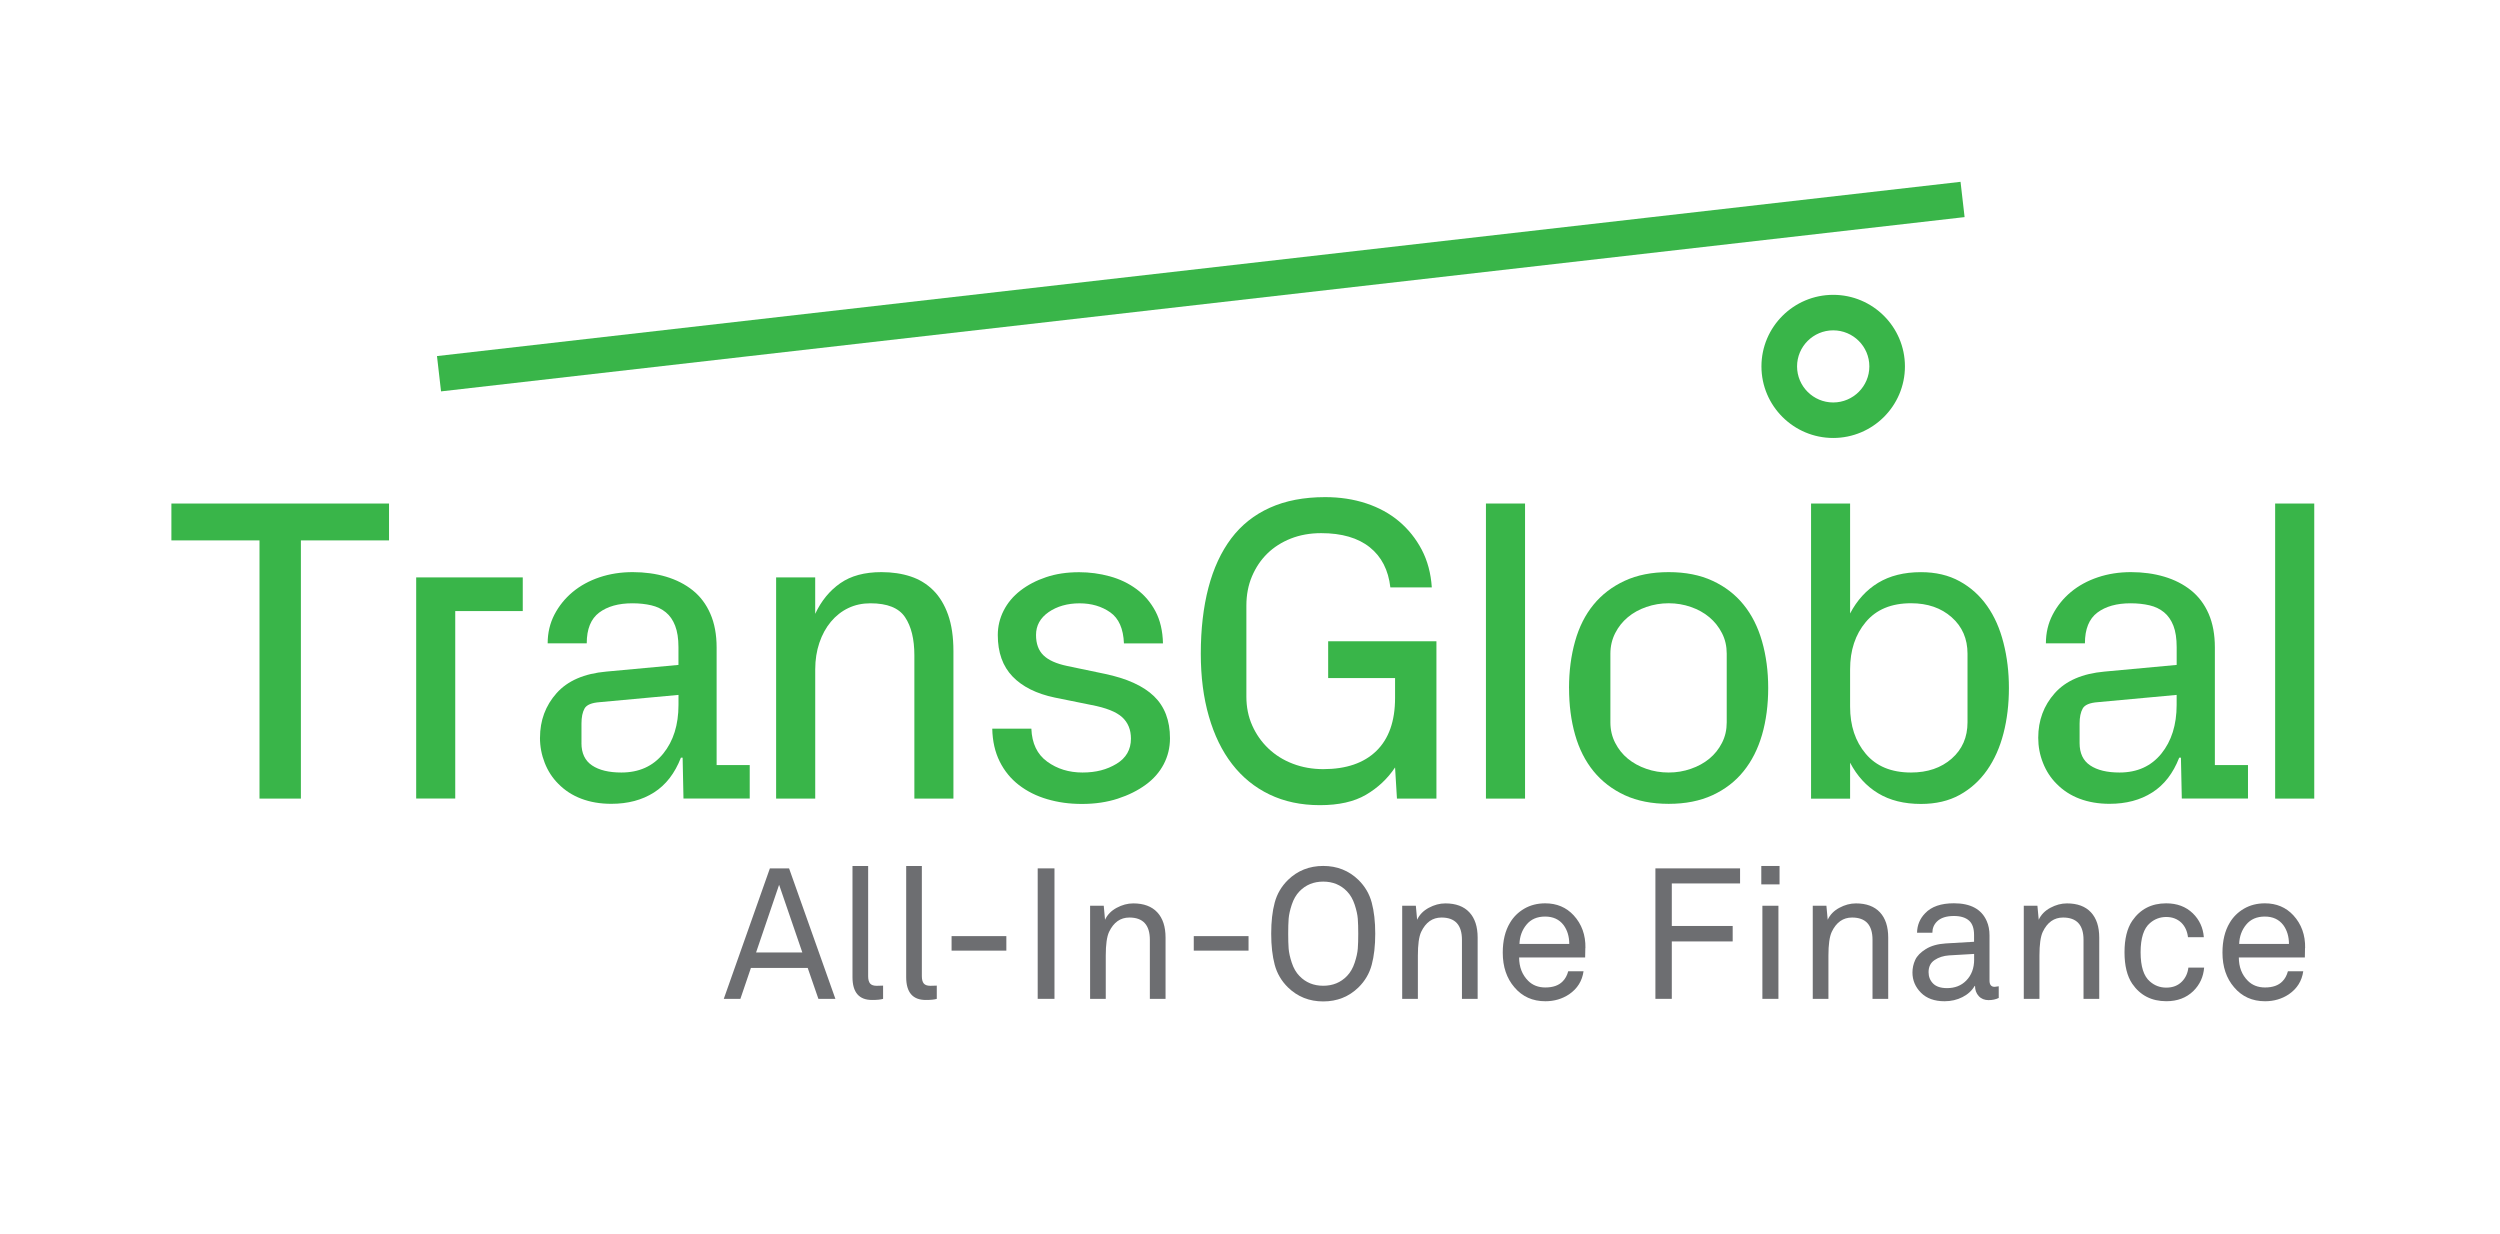 <svg width="154" height="76" viewBox="0 0 154 76" fill="none" xmlns="http://www.w3.org/2000/svg">
<g clip-path="url(#clip0_18_24549)">
<path d="M51.458 61.529H50.413L49.755 59.625H46.256L45.608 61.529H44.585L47.425 53.492H48.607L51.46 61.529H51.458ZM49.424 58.673L47.993 54.502L46.574 58.673H49.426H49.424Z" fill="#6D6E71"/>
<path d="M54.401 61.529C54.257 61.575 54.029 61.598 53.718 61.598C52.916 61.598 52.513 61.129 52.513 60.192V53.346H53.478V60.136C53.478 60.34 53.519 60.489 53.598 60.584C53.678 60.678 53.813 60.725 54.002 60.725L54.398 60.714V61.529H54.401Z" fill="#6D6E71"/>
<path d="M57.708 61.529C57.564 61.575 57.337 61.598 57.026 61.598C56.224 61.598 55.821 61.129 55.821 60.192V53.346H56.786V60.136C56.786 60.34 56.827 60.489 56.906 60.584C56.985 60.678 57.12 60.725 57.309 60.725L57.706 60.714V61.529H57.708Z" fill="#6D6E71"/>
<path d="M61.991 58.559H58.617V57.665H61.991V58.559Z" fill="#6D6E71"/>
<path d="M64.956 61.529H63.922V53.492H64.956V61.529Z" fill="#6D6E71"/>
<path d="M71.796 61.53H70.831V57.892C70.831 56.978 70.41 56.52 69.57 56.52C69.016 56.52 68.6 56.815 68.319 57.404C68.182 57.699 68.115 58.185 68.115 58.865V61.53H67.15V55.794H67.991L68.07 56.657C68.214 56.347 68.452 56.1 68.787 55.921C69.121 55.741 69.46 55.649 69.81 55.649C70.453 55.649 70.947 55.833 71.288 56.199C71.629 56.565 71.798 57.085 71.798 57.757V61.532L71.796 61.53Z" fill="#6D6E71"/>
<path d="M76.91 58.559H73.536V57.665H76.91V58.559Z" fill="#6D6E71"/>
<path d="M84.498 55.599C84.642 56.137 84.715 56.774 84.715 57.515C84.715 58.255 84.642 58.895 84.498 59.43C84.355 59.967 84.082 60.432 83.681 60.825C83.091 61.399 82.366 61.688 81.51 61.688C80.655 61.688 79.932 61.401 79.34 60.825C78.939 60.432 78.666 59.967 78.522 59.43C78.379 58.893 78.306 58.255 78.306 57.515C78.306 56.774 78.377 56.137 78.522 55.599C78.666 55.062 78.939 54.598 79.34 54.204C79.93 53.631 80.655 53.342 81.51 53.342C82.366 53.342 83.089 53.629 83.681 54.204C84.082 54.598 84.355 55.062 84.498 55.599ZM83.64 58.433C83.66 58.182 83.668 57.877 83.668 57.515C83.668 57.153 83.66 56.847 83.64 56.597C83.621 56.346 83.557 56.057 83.447 55.724C83.338 55.392 83.179 55.118 82.975 54.908C82.589 54.508 82.1 54.307 81.51 54.307C80.921 54.307 80.431 54.508 80.046 54.908C79.842 55.12 79.683 55.392 79.574 55.724C79.464 56.055 79.4 56.346 79.38 56.597C79.361 56.847 79.353 57.153 79.353 57.515C79.353 57.877 79.361 58.182 79.38 58.433C79.4 58.683 79.464 58.974 79.574 59.306C79.683 59.638 79.842 59.912 80.046 60.121C80.431 60.522 80.921 60.723 81.51 60.723C82.1 60.723 82.589 60.522 82.975 60.121C83.179 59.91 83.338 59.638 83.447 59.306C83.557 58.974 83.621 58.683 83.64 58.433Z" fill="#6D6E71"/>
<path d="M91.021 61.53H90.056V57.892C90.056 56.978 89.636 56.52 88.795 56.52C88.241 56.52 87.825 56.815 87.544 57.404C87.407 57.699 87.341 58.185 87.341 58.865V61.53H86.375V55.794H87.216L87.295 56.657C87.439 56.347 87.677 56.1 88.012 55.921C88.347 55.741 88.685 55.649 89.035 55.649C89.678 55.649 90.172 55.833 90.513 56.199C90.854 56.565 91.023 57.085 91.023 57.757V61.532L91.021 61.53Z" fill="#6D6E71"/>
<path d="M97.656 58.401L97.645 58.979H93.578C93.578 59.567 93.765 60.049 94.136 60.419C94.408 60.691 94.76 60.828 95.193 60.828C95.663 60.828 96.019 60.703 96.261 60.453C96.42 60.295 96.534 60.087 96.602 59.83H97.546C97.462 60.427 97.166 60.9 96.66 61.247C96.229 61.534 95.74 61.677 95.195 61.677C94.408 61.677 93.771 61.39 93.286 60.815C92.81 60.263 92.57 59.552 92.57 58.683C92.57 57.951 92.718 57.337 93.014 56.847C93.226 56.483 93.52 56.194 93.895 55.974C94.271 55.756 94.7 55.645 95.184 55.645C95.897 55.645 96.48 55.891 96.935 56.381C97.435 56.924 97.677 57.598 97.662 58.399L97.656 58.401ZM96.667 58.151C96.667 57.69 96.549 57.301 96.315 56.982C96.049 56.635 95.671 56.46 95.178 56.46C94.685 56.46 94.303 56.627 94.031 56.959C93.758 57.29 93.614 57.688 93.599 58.148H96.667V58.151Z" fill="#6D6E71"/>
<path d="M107.188 54.42H102.983V57.04H106.733V57.992H102.983V61.529H101.973V53.492H107.188V54.42Z" fill="#6D6E71"/>
<path d="M109.62 54.478H108.496V53.344H109.62V54.478ZM109.551 61.529H108.563V55.794H109.551V61.529Z" fill="#6D6E71"/>
<path d="M116.312 61.53H115.347V57.892C115.347 56.978 114.927 56.52 114.086 56.52C113.532 56.52 113.116 56.815 112.835 57.404C112.698 57.699 112.631 58.185 112.631 58.865V61.53H111.666V55.794H112.507L112.586 56.657C112.73 56.347 112.968 56.1 113.303 55.921C113.637 55.741 113.976 55.649 114.326 55.649C114.969 55.649 115.463 55.833 115.804 56.199C116.145 56.565 116.314 57.085 116.314 57.757V61.532L116.312 61.53Z" fill="#6D6E71"/>
<path d="M123.129 61.471C122.946 61.561 122.734 61.608 122.492 61.608C122.249 61.608 122.041 61.525 121.889 61.358C121.737 61.191 121.662 60.983 121.662 60.735H121.638C121.471 61.022 121.222 61.251 120.887 61.422C120.555 61.591 120.186 61.677 119.785 61.677C119.163 61.677 118.678 61.501 118.33 61.15C117.983 60.8 117.807 60.384 117.807 59.909C117.807 59.638 117.863 59.379 117.977 59.132C118.09 58.886 118.307 58.664 118.629 58.463C118.95 58.264 119.358 58.148 119.851 58.116L121.602 58.013V57.594C121.602 57.194 121.503 56.903 121.306 56.721C121.093 56.524 120.778 56.425 120.362 56.425C119.892 56.425 119.545 56.539 119.317 56.766C119.128 56.954 119.034 57.185 119.034 57.457H118.09C118.099 56.988 118.264 56.588 118.59 56.254C118.976 55.845 119.566 55.642 120.362 55.642C121.391 55.642 122.067 56.008 122.384 56.742C122.498 56.999 122.554 57.294 122.554 57.626V60.404C122.554 60.66 122.659 60.789 122.871 60.789L123.122 60.755V61.469L123.129 61.471ZM121.606 59.102V58.762L120.061 58.852C119.72 58.876 119.424 58.97 119.176 59.135C118.925 59.301 118.8 59.55 118.8 59.884C118.8 60.164 118.892 60.397 119.079 60.586C119.266 60.774 119.551 60.868 119.937 60.868C120.422 60.868 120.816 60.714 121.119 60.404C121.445 60.072 121.608 59.638 121.608 59.1L121.606 59.102Z" fill="#6D6E71"/>
<path d="M129.311 61.53H128.345V57.892C128.345 56.978 127.925 56.52 127.084 56.52C126.531 56.52 126.115 56.815 125.834 57.404C125.696 57.699 125.63 58.185 125.63 58.865V61.53H124.665V55.794H125.505L125.585 56.657C125.728 56.347 125.967 56.1 126.301 55.921C126.636 55.741 126.975 55.649 127.324 55.649C127.968 55.649 128.461 55.833 128.802 56.199C129.143 56.565 129.313 57.085 129.313 57.757V61.532L129.311 61.53Z" fill="#6D6E71"/>
<path d="M135.775 59.601C135.73 60.175 135.507 60.658 135.106 61.052C134.675 61.468 134.122 61.675 133.448 61.675C132.539 61.675 131.839 61.316 131.346 60.599C131.029 60.13 130.87 59.484 130.87 58.66C130.87 57.836 131.029 57.19 131.346 56.721C131.839 56.004 132.534 55.645 133.437 55.645C134.104 55.645 134.649 55.848 135.074 56.257C135.484 56.657 135.711 57.149 135.756 57.731H134.78C134.735 57.361 134.598 57.061 134.37 56.837C134.119 56.603 133.811 56.486 133.44 56.486C133.068 56.486 132.727 56.61 132.44 56.86C132.054 57.185 131.861 57.787 131.861 58.662C131.861 59.537 132.054 60.139 132.44 60.464C132.727 60.714 133.06 60.838 133.44 60.838C133.849 60.838 134.173 60.71 134.418 60.453C134.636 60.226 134.765 59.944 134.804 59.603H135.782L135.775 59.601Z" fill="#6D6E71"/>
<path d="M141.989 58.401L141.979 58.979H137.912C137.912 59.567 138.098 60.049 138.469 60.419C138.742 60.691 139.094 60.828 139.527 60.828C139.997 60.828 140.353 60.703 140.595 60.453C140.754 60.295 140.867 60.087 140.936 59.83H141.88C141.796 60.427 141.5 60.9 140.994 61.247C140.563 61.534 140.074 61.677 139.529 61.677C138.742 61.677 138.105 61.39 137.62 60.815C137.144 60.263 136.904 59.552 136.904 58.683C136.904 57.951 137.052 57.337 137.348 56.847C137.56 56.483 137.854 56.194 138.229 55.974C138.605 55.756 139.033 55.645 139.518 55.645C140.23 55.645 140.814 55.891 141.269 56.381C141.768 56.924 142.011 57.598 141.996 58.399L141.989 58.401ZM141 58.151C141 57.69 140.882 57.301 140.649 56.982C140.383 56.635 140.005 56.46 139.512 56.46C139.018 56.46 138.637 56.627 138.364 56.959C138.092 57.29 137.948 57.688 137.933 58.148H141V58.151Z" fill="#6D6E71"/>
<path d="M10.558 33.287V31.017H23.964V33.287H18.535V49.194H15.985V33.287H10.558Z" fill="#39B549"/>
<path d="M25.637 49.192V35.568H32.202V37.642H28.043V49.189H25.637V49.192Z" fill="#39B549"/>
<path d="M33.264 45.447C33.264 44.379 33.605 43.463 34.285 42.699C34.965 41.935 35.986 41.492 37.346 41.37L41.793 40.959V39.863C41.793 39.333 41.724 38.894 41.589 38.545C41.454 38.196 41.263 37.92 41.014 37.717C40.767 37.514 40.467 37.368 40.12 37.287C39.772 37.206 39.382 37.163 38.955 37.163C38.101 37.163 37.419 37.353 36.909 37.736C36.398 38.119 36.143 38.751 36.143 39.628H33.736C33.736 38.984 33.876 38.395 34.152 37.86C34.431 37.325 34.804 36.861 35.274 36.469C35.744 36.078 36.295 35.776 36.93 35.562C37.565 35.348 38.249 35.243 38.978 35.243C39.708 35.243 40.394 35.337 41.025 35.523C41.657 35.712 42.207 35.992 42.672 36.364C43.14 36.739 43.5 37.218 43.757 37.807C44.015 38.395 44.144 39.089 44.144 39.887V47.129H46.183V49.19H42.102L42.05 46.671H41.945C41.57 47.636 41.016 48.353 40.285 48.817C39.551 49.284 38.676 49.515 37.655 49.515C36.975 49.515 36.362 49.41 35.812 49.202C35.263 48.995 34.787 48.687 34.386 48.276C34.028 47.918 33.751 47.492 33.556 46.996C33.361 46.5 33.262 45.984 33.262 45.444L33.264 45.447ZM35.817 45.774C35.817 46.399 36.036 46.859 36.471 47.15C36.907 47.443 37.509 47.587 38.277 47.587C39.367 47.587 40.225 47.199 40.853 46.425C41.482 45.65 41.795 44.648 41.795 43.42V42.806L36.943 43.253C36.445 43.29 36.134 43.418 36.008 43.645C35.881 43.872 35.819 44.18 35.819 44.571V45.772L35.817 45.774Z" fill="#39B549"/>
<path d="M47.809 49.192V35.568H50.216V37.813C50.591 37.013 51.106 36.384 51.76 35.928C52.414 35.47 53.259 35.243 54.297 35.243C54.958 35.243 55.559 35.333 56.097 35.511C56.636 35.688 57.099 35.975 57.491 36.364C57.884 36.756 58.186 37.259 58.403 37.871C58.62 38.485 58.731 39.232 58.731 40.109V49.192H56.325V40.371C56.325 39.371 56.134 38.586 55.75 38.017C55.366 37.445 54.656 37.163 53.618 37.163C53.12 37.163 52.667 37.261 52.258 37.456C51.848 37.651 51.49 37.933 51.185 38.297C50.879 38.663 50.643 39.095 50.473 39.596C50.304 40.097 50.218 40.642 50.218 41.233V49.192H47.811H47.809Z" fill="#39B549"/>
<path d="M61.125 44.886H63.532C63.566 45.791 63.89 46.468 64.505 46.915C65.121 47.364 65.846 47.587 66.683 47.587C67.519 47.587 68.182 47.409 68.776 47.052C69.368 46.694 69.666 46.176 69.666 45.5C69.666 44.95 69.486 44.512 69.128 44.182C68.769 43.852 68.135 43.598 67.219 43.425L64.969 42.969C63.845 42.733 62.98 42.301 62.373 41.672C61.766 41.038 61.464 40.191 61.464 39.121C61.464 38.59 61.584 38.087 61.824 37.614C62.064 37.142 62.408 36.728 62.856 36.382C63.306 36.033 63.834 35.757 64.439 35.554C65.046 35.348 65.724 35.248 66.474 35.248C67.118 35.248 67.751 35.333 68.364 35.502C68.98 35.671 69.529 35.934 70.011 36.292C70.496 36.649 70.882 37.103 71.176 37.655C71.468 38.207 71.622 38.868 71.639 39.632H69.235C69.198 38.727 68.92 38.092 68.39 37.719C67.862 37.351 67.234 37.165 66.5 37.165C65.767 37.165 65.117 37.345 64.598 37.704C64.079 38.064 63.819 38.535 63.819 39.114C63.819 39.652 63.971 40.069 64.276 40.366C64.581 40.666 65.07 40.884 65.747 41.026L68.049 41.507C69.411 41.792 70.423 42.25 71.082 42.883C71.74 43.517 72.071 44.381 72.071 45.477C72.071 46.05 71.942 46.583 71.684 47.078C71.427 47.568 71.058 47.989 70.573 48.342C70.091 48.695 69.516 48.982 68.853 49.198C68.192 49.414 67.459 49.523 66.657 49.523C65.855 49.523 65.177 49.425 64.51 49.23C63.845 49.036 63.261 48.742 62.761 48.355C62.262 47.968 61.867 47.486 61.58 46.906C61.292 46.326 61.14 45.657 61.123 44.89L61.125 44.886Z" fill="#39B549"/>
<path d="M73.969 40.268C73.969 38.755 74.126 37.4 74.439 36.202C74.752 35.006 75.222 33.996 75.844 33.167C76.468 32.342 77.259 31.71 78.225 31.276C79.188 30.841 80.322 30.623 81.631 30.623C82.538 30.623 83.383 30.751 84.16 31.008C84.936 31.265 85.612 31.635 86.184 32.117C86.755 32.6 87.221 33.182 87.581 33.865C87.937 34.548 88.143 35.32 88.199 36.183H85.646C85.524 35.113 85.101 34.289 84.376 33.711C83.653 33.133 82.654 32.842 81.382 32.842C80.702 32.842 80.08 32.953 79.518 33.174C78.956 33.397 78.473 33.703 78.072 34.094C77.671 34.486 77.356 34.954 77.124 35.498C76.893 36.041 76.777 36.643 76.777 37.304V42.915C76.777 43.559 76.897 44.152 77.137 44.689C77.377 45.228 77.708 45.702 78.132 46.106C78.557 46.51 79.057 46.825 79.636 47.045C80.215 47.268 80.844 47.379 81.513 47.379C82.926 47.379 84.016 47.005 84.784 46.258C85.552 45.509 85.936 44.422 85.936 42.996V41.77H81.815V39.5H88.484V49.194H86.052L85.936 47.274C85.472 47.97 84.876 48.531 84.142 48.959C83.411 49.387 82.465 49.598 81.305 49.598C80.144 49.598 79.11 49.378 78.199 48.939C77.289 48.501 76.522 47.876 75.897 47.067C75.273 46.26 74.797 45.28 74.467 44.131C74.134 42.981 73.969 41.695 73.969 40.268V40.268Z" fill="#39B549"/>
<path d="M91.534 49.192V31.017H93.943V49.194H91.534V49.192Z" fill="#39B549"/>
<path d="M96.652 42.382C96.652 41.346 96.776 40.388 97.025 39.504C97.272 38.622 97.651 37.869 98.162 37.246C98.672 36.623 99.314 36.133 100.081 35.778C100.849 35.421 101.754 35.243 102.79 35.243C103.826 35.243 104.729 35.421 105.495 35.778C106.263 36.133 106.898 36.623 107.402 37.246C107.908 37.867 108.288 38.62 108.541 39.504C108.794 40.388 108.921 41.346 108.921 42.382C108.921 43.418 108.794 44.396 108.541 45.265C108.288 46.134 107.91 46.883 107.402 47.51C106.898 48.137 106.261 48.627 105.489 48.984C104.719 49.339 103.82 49.517 102.793 49.517C101.765 49.517 100.849 49.339 100.084 48.984C99.316 48.627 98.674 48.135 98.164 47.51C97.653 46.883 97.274 46.134 97.027 45.265C96.778 44.394 96.654 43.433 96.654 42.382H96.652ZM99.2 44.494C99.2 44.957 99.299 45.378 99.496 45.761C99.691 46.144 99.951 46.468 100.272 46.733C100.594 46.998 100.974 47.208 101.407 47.358C101.84 47.512 102.304 47.587 102.79 47.587C103.277 47.587 103.726 47.51 104.161 47.358C104.599 47.208 104.976 46.998 105.298 46.733C105.62 46.468 105.879 46.144 106.074 45.761C106.272 45.378 106.366 44.957 106.366 44.494V40.268C106.366 39.806 106.272 39.384 106.074 39.001C105.879 38.62 105.62 38.293 105.298 38.023C104.976 37.753 104.599 37.541 104.161 37.39C103.728 37.238 103.271 37.161 102.79 37.161C102.31 37.161 101.853 37.238 101.413 37.39C100.976 37.541 100.594 37.753 100.272 38.023C99.951 38.293 99.689 38.618 99.496 39.001C99.301 39.384 99.2 39.806 99.2 40.268V44.494Z" fill="#39B549"/>
<path d="M111.561 49.192V31.017H113.966V37.79C114.395 36.972 114.967 36.343 115.692 35.902C116.415 35.464 117.297 35.245 118.333 35.245C119.24 35.245 120.034 35.431 120.714 35.806C121.396 36.18 121.958 36.688 122.408 37.328C122.859 37.967 123.193 38.723 123.414 39.598C123.639 40.473 123.749 41.4 123.749 42.384C123.749 43.369 123.639 44.315 123.414 45.177C123.193 46.037 122.857 46.791 122.408 47.435C121.958 48.079 121.398 48.588 120.722 48.963C120.045 49.337 119.251 49.523 118.333 49.523C117.297 49.523 116.415 49.305 115.692 48.866C114.967 48.428 114.395 47.798 113.966 46.981V49.198H111.561V49.192ZM113.966 43.529C113.966 44.704 114.287 45.673 114.933 46.437C115.579 47.203 116.508 47.587 117.719 47.587C118.738 47.587 119.573 47.302 120.223 46.733C120.872 46.163 121.199 45.417 121.199 44.494V40.268C121.199 39.346 120.872 38.596 120.223 38.023C119.573 37.447 118.738 37.16 117.719 37.16C116.508 37.16 115.579 37.546 114.933 38.316C114.287 39.084 113.966 40.058 113.966 41.233V43.529V43.529Z" fill="#39B549"/>
<path d="M125.555 45.447C125.555 44.379 125.894 43.463 126.574 42.699C127.254 41.935 128.275 41.492 129.637 41.37L134.083 40.959V39.863C134.083 39.333 134.017 38.894 133.882 38.545C133.744 38.196 133.553 37.92 133.305 37.717C133.056 37.514 132.76 37.368 132.408 37.287C132.058 37.206 131.67 37.163 131.243 37.163C130.39 37.163 129.708 37.353 129.197 37.736C128.687 38.119 128.431 38.751 128.431 39.628H126.027C126.027 38.984 126.166 38.395 126.445 37.86C126.724 37.325 127.097 36.861 127.567 36.469C128.037 36.078 128.59 35.776 129.225 35.562C129.858 35.348 130.542 35.243 131.271 35.243C132.001 35.243 132.689 35.337 133.317 35.523C133.952 35.712 134.499 35.992 134.965 36.364C135.432 36.739 135.795 37.218 136.052 37.807C136.308 38.395 136.436 39.089 136.436 39.887V47.129H138.476V49.19H134.399L134.345 46.671H134.24C133.864 47.636 133.311 48.353 132.577 48.817C131.846 49.284 130.969 49.515 129.948 49.515C129.27 49.515 128.654 49.41 128.103 49.202C127.554 48.995 127.08 48.687 126.679 48.276C126.321 47.918 126.044 47.492 125.849 46.996C125.651 46.5 125.555 45.984 125.555 45.444V45.447ZM128.103 45.774C128.103 46.399 128.32 46.859 128.757 47.15C129.195 47.443 129.795 47.587 130.563 47.587C131.651 47.587 132.511 47.199 133.139 46.425C133.766 45.65 134.081 44.648 134.081 43.42V42.806L129.229 43.253C128.732 43.29 128.421 43.418 128.294 43.645C128.167 43.872 128.103 44.18 128.103 44.571V45.772V45.774Z" fill="#39B549"/>
<path d="M140.149 49.192V31.017H142.558V49.194H140.149V49.192Z" fill="#39B549"/>
<path d="M112.925 26.979C110.489 26.979 108.505 25.002 108.505 22.57C108.505 20.14 110.487 18.162 112.925 18.162C115.364 18.162 117.344 20.14 117.344 22.57C117.344 25.002 115.362 26.979 112.925 26.979ZM112.925 20.349C111.698 20.349 110.699 21.346 110.699 22.57C110.699 23.795 111.698 24.792 112.925 24.792C114.152 24.792 115.152 23.797 115.152 22.57C115.152 21.344 114.154 20.349 112.925 20.349Z" fill="#39B549"/>
<path d="M120.769 11.2L26.918 21.934L27.168 24.109L121.019 13.374L120.769 11.2Z" fill="#39B549"/>
</g>
<defs>
<clipPath id="clip0_18_24549">
<rect width="132" height="53.611" fill="white" transform="translate(10.558 11.194)"/>
</clipPath>
</defs>
</svg>
